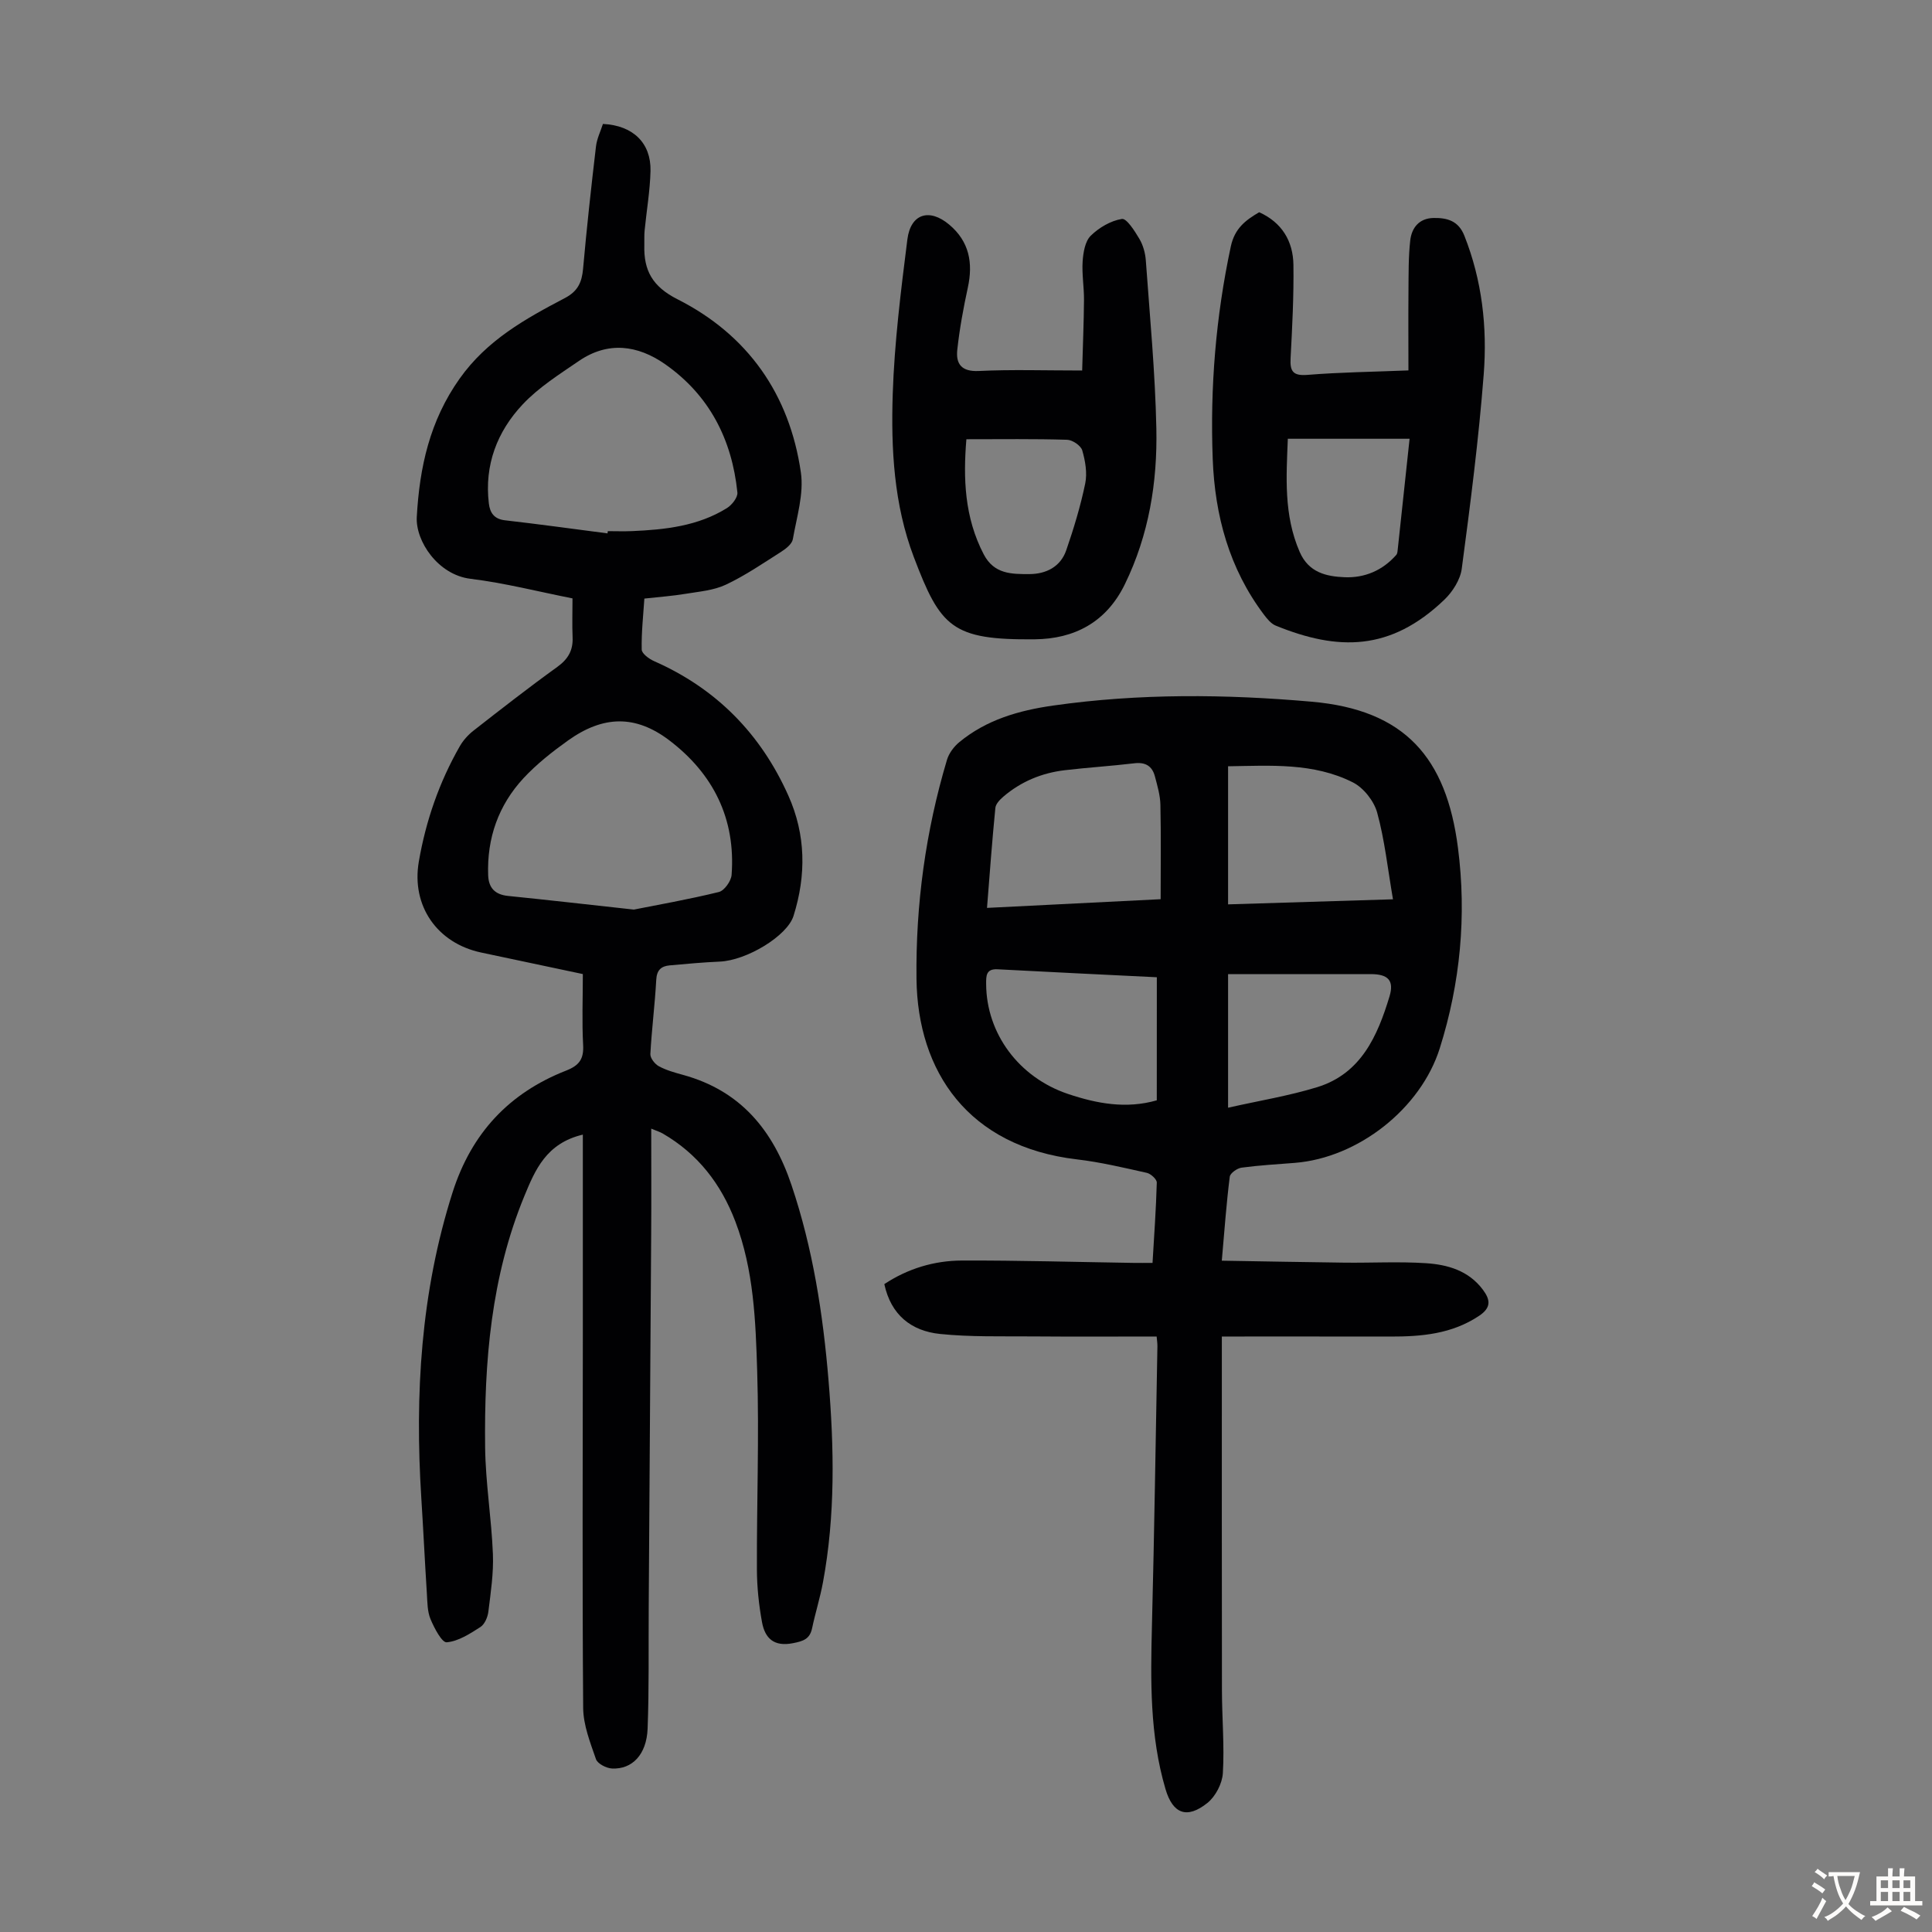 <svg enable-background="new 0 0 400 400" viewBox="0 0 400 400" xmlns="http://www.w3.org/2000/svg"><rect x="0" y="0" width="400" height="400" fill="#808080" stroke="none"/><g fill="#010103"><path d="m120.67 201.67c-7.11-1.5-14.09-2.97-21.06-4.46-9.1-1.94-14.47-9.65-12.9-18.81 1.45-8.43 4.22-16.44 8.48-23.89.7-1.22 1.71-2.35 2.82-3.22 5.73-4.48 11.47-8.96 17.37-13.21 2.24-1.62 3.29-3.43 3.17-6.14-.11-2.56-.02-5.12-.02-8.05-6.94-1.37-13.98-3.18-21.14-4.06-6.7-.82-11.38-7.78-11.1-12.81.57-10.25 2.67-19.89 8.88-28.64 5.67-7.99 13.61-12.38 21.8-16.68 2.67-1.4 3.5-3.26 3.75-6.06.75-8.45 1.68-16.89 2.67-25.32.19-1.61.96-3.16 1.44-4.66 6.21.3 9.99 3.93 9.85 9.75-.1 4.12-.82 8.22-1.22 12.33-.1 1-.03 2.01-.06 3.02-.14 5.22 1.66 8.56 6.85 11.19 14.59 7.37 23.22 19.7 25.56 35.85.65 4.45-.86 9.24-1.66 13.83-.17.98-1.4 1.96-2.37 2.58-3.77 2.4-7.5 4.96-11.52 6.85-2.53 1.19-5.54 1.42-8.37 1.89-2.64.44-5.32.63-8.48.98-.23 3.52-.63 7.05-.55 10.56.02.84 1.53 1.94 2.58 2.4 12.88 5.68 22.07 15.05 27.78 27.83 3.63 8.11 3.72 16.49 1.07 24.91-1.3 4.15-9.69 9.22-15.28 9.46-3.46.15-6.91.47-10.35.78-1.75.16-2.68.95-2.79 2.97-.28 5.14-.94 10.25-1.22 15.39-.04.83.92 2.07 1.75 2.52 1.55.84 3.32 1.33 5.04 1.8 11.9 3.28 18.61 11.43 22.44 22.83 4.43 13.16 6.52 26.71 7.66 40.43 1.16 13.97 1.42 27.95-1.16 41.83-.59 3.18-1.57 6.28-2.24 9.45-.47 2.25-1.8 2.69-3.95 3.11-3.95.79-5.81-1.01-6.42-4.33-.66-3.6-1.05-7.3-1.06-10.95-.05-13.65.48-27.31.06-40.94-.32-10.47-.7-21.05-4.52-31.07-2.97-7.8-7.78-14.03-15.06-18.24-.54-.31-1.15-.49-2.36-1 0 7.61.04 14.73-.01 21.85-.16 25.75-.34 51.49-.51 77.24-.06 8.38.09 16.78-.23 25.15-.21 5.35-3.19 8.45-7.38 8.24-1.17-.06-2.98-.99-3.31-1.93-1.19-3.44-2.62-7.05-2.65-10.6-.2-25.75-.08-51.5-.07-77.25.01-13.74 0-27.48 0-41.46-7.57 1.79-9.87 7.29-12.12 12.75-6.87 16.68-8.32 34.26-8.11 52.02.09 7.36 1.32 14.7 1.61 22.06.16 3.97-.45 7.98-.94 11.94-.14 1.14-.76 2.61-1.65 3.18-2.16 1.39-4.56 2.95-6.97 3.16-1 .09-2.59-2.96-3.36-4.81-.66-1.58-.64-3.49-.75-5.26-.42-6.58-.73-13.17-1.15-19.75-1.36-21.48-.12-42.66 6.48-63.36 3.91-12.24 11.7-20.56 23.49-25.18 2.74-1.07 3.7-2.42 3.53-5.35-.26-4.75-.06-9.57-.06-14.64zm10.56-13.35c4.83-.96 11.27-2.09 17.6-3.64 1.14-.28 2.54-2.26 2.64-3.54.87-11.63-3.8-20.95-12.91-27.87-7.02-5.32-13.7-5.14-20.97.05-3.26 2.33-6.47 4.86-9.19 7.78-5.2 5.61-7.61 12.43-7.33 20.13.1 2.62 1.43 3.98 4.09 4.26 8.08.82 16.17 1.74 26.07 2.83zm-5.45-77.89c.02-.15.04-.31.06-.46 1.68 0 3.36.06 5.04-.01 6.86-.3 13.64-1.04 19.63-4.77 1.03-.64 2.26-2.21 2.16-3.23-1.13-10.98-5.8-20.14-14.97-26.56-5.68-3.97-11.83-4.78-17.84-.67-4.05 2.77-8.32 5.46-11.64 8.99-5.29 5.62-7.96 12.56-7.01 20.51.23 1.92 1.08 3.23 3.33 3.49 7.09.81 14.16 1.79 21.24 2.71z"/><path d="m252.96 261.01c8.78.14 17.14.31 25.49.41 5.59.06 11.19-.25 16.76.11 4.49.29 8.83 1.52 11.79 5.47 1.59 2.12 1.78 3.73-.8 5.45-5.61 3.73-11.85 4.28-18.29 4.27-11.48-.02-22.96-.01-34.94-.01v3.46c0 23.28-.02 46.57.02 69.85.01 5.7.53 11.41.19 17.09-.13 2.16-1.52 4.83-3.21 6.18-4.22 3.37-7.15 2.25-8.66-2.86-3.28-11.11-3.1-22.52-2.81-33.96.49-19.24.77-38.49 1.13-57.73.01-.65-.1-1.3-.16-2.03-8.69 0-17.24.05-25.79-.02-6.36-.05-12.76.14-19.07-.51-5.88-.61-10.14-3.88-11.52-10.32 4.88-3.22 10.32-4.86 16.06-4.88 11.85-.04 23.71.31 35.56.49 1.21.02 2.41 0 3.91 0 .34-5.73.73-11.18.88-16.63.02-.67-1.22-1.82-2.05-2.01-4.79-1.07-9.6-2.22-14.46-2.79-22.55-2.64-33.01-18.2-33.24-37.36-.18-15.4 1.89-30.57 6.31-45.36.41-1.37 1.44-2.75 2.56-3.67 5.62-4.64 12.33-6.56 19.41-7.57 17.82-2.54 35.7-2.37 53.55-.8 19.27 1.69 27.88 11.55 30.28 30.28 1.8 13.99.5 27.93-3.77 41.47-3.94 12.51-16.9 22.69-30.01 23.73-3.68.29-7.37.5-11.02.99-.92.12-2.36 1.14-2.45 1.88-.69 5.44-1.08 10.9-1.65 17.38zm-48.61-73.04c12.12-.61 23.66-1.18 35.95-1.8 0-6.8.09-13.17-.05-19.54-.04-1.97-.63-3.96-1.14-5.89-.56-2.14-1.96-2.99-4.27-2.71-4.77.57-9.58.87-14.36 1.43-4.77.56-9.08 2.34-12.75 5.48-.71.61-1.57 1.5-1.65 2.33-.66 6.66-1.15 13.34-1.73 20.7zm84.05-1.78c-1.1-6.41-1.72-12.3-3.27-17.94-.66-2.41-2.82-5.15-5.04-6.27-8.15-4.11-17.04-3.46-25.83-3.33v28.59c11.13-.34 22.02-.68 34.14-1.05zm-48.89 16.14c-11.17-.55-22.07-1.07-32.98-1.65-2.4-.13-2.37 1.38-2.36 3.05.05 10.23 6.75 19.33 16.95 22.76 5.96 2 12.03 3.14 18.38 1.32.01-8.48.01-16.73.01-25.48zm14.75-.65v27.66c6.46-1.46 12.59-2.45 18.47-4.26 9.06-2.8 12.47-10.59 14.95-18.77 1.01-3.34-.32-4.62-3.84-4.63-4.47-.01-8.94 0-13.41 0-5.34 0-10.68 0-16.17 0z"/><path d="m260.7 43.94c4.71 2.12 7.02 5.99 7.09 10.89.09 6.46-.25 12.93-.59 19.39-.15 2.78.61 3.63 3.56 3.39 6.66-.54 13.36-.62 20.84-.92 0-5.67-.04-11.1.01-16.53.03-3.45-.02-6.92.36-10.34.29-2.64 1.83-4.63 4.81-4.69 2.8-.05 5.17.55 6.4 3.67 3.67 9.25 4.76 18.94 4.01 28.67-1.04 13.47-2.77 26.89-4.55 40.28-.3 2.28-1.9 4.78-3.61 6.42-11.13 10.66-21.99 10.63-34.92 5.35-.95-.39-1.74-1.37-2.4-2.23-7.21-9.55-10.19-20.56-10.63-32.28-.56-14.8.64-29.47 3.75-44 .81-3.74 3.05-5.42 5.87-7.07zm5.93 46.9c-.3 7.79-.89 15.75 2.46 23.44 1.85 4.25 5.48 5.07 9.29 5.23 4.16.17 7.87-1.4 10.7-4.62.26-.29.27-.84.32-1.27.8-7.42 1.59-14.83 2.44-22.78-8.44 0-16.55 0-25.21 0z"/><path d="m224.05 76.71c.14-5.05.34-9.82.38-14.59.02-2.68-.46-5.38-.28-8.04.13-1.82.5-4.11 1.67-5.27 1.71-1.68 4.14-3.11 6.45-3.48.99-.16 2.67 2.51 3.63 4.13.77 1.3 1.22 2.94 1.33 4.46.83 11.59 1.94 23.18 2.18 34.79.23 11.13-1.53 22.01-6.52 32.25-3.87 7.94-10.52 11.32-18.65 11.4-17.16.17-19.52-2.48-25.05-17.04-4.12-10.87-4.73-22.35-4.36-33.74.35-10.69 1.69-21.37 3.03-32 .68-5.36 4.56-6.52 8.66-3.08 4.16 3.49 4.97 7.92 3.86 13.04-.92 4.24-1.71 8.53-2.18 12.84-.33 2.93.83 4.6 4.43 4.43 6.81-.33 13.64-.1 21.42-.1zm-23.97 14.23c-.67 8.07-.41 16.15 3.59 23.83 2.16 4.14 5.82 4.09 9.44 4.09 3.45-.01 6.46-1.49 7.65-4.95 1.56-4.52 2.95-9.12 3.92-13.79.45-2.18.02-4.69-.61-6.87-.29-.99-2.02-2.17-3.13-2.2-6.78-.21-13.58-.11-20.86-.11z"/></g><path d="m377.9 391.2c-.2.3-.4.5-.6.8-.7-.6-1.4-1-2.2-1.5.2-.3.4-.5.5-.8.6.4 1.4.8 2.3 1.5zm-1.8 6.1c-.2-.2-.5-.4-.9-.6.4-.6.8-1.2 1.2-1.9s.7-1.3.9-1.9c.3.3.5.5.8.7-.7 1.3-1.4 2.6-2 3.7zm2.2-9c-.3.3-.5.5-.6.8-.6-.6-1.3-1.1-2-1.5.3-.3.5-.5.6-.7.6.5 1.3.9 2 1.4zm.3.2v-.9h2 4.5c-.3 1.3-.6 2.5-1 3.6s-.9 2.1-1.4 3c.4.5 1 1 1.6 1.4s1.2.8 1.9 1.1c-.3.2-.5.4-.8.8-.4-.3-1-.7-1.6-1.2s-1.2-1.1-1.6-1.6c-.5.6-1.1 1.1-1.7 1.6s-1.4.9-2.1 1.4c-.1-.3-.3-.5-.7-.8.6-.2 1.2-.5 1.9-1s1.4-1.1 2-1.8c-.5-.8-.9-1.6-1.2-2.5s-.6-2-.8-3.2c-.4.1-.7.1-1 .1zm2.5 2.7c.3 1 .7 1.7 1 2.2.3-.5.6-1.1 1-2s.6-1.9.9-3h-3.2-.4c.1.9.3 1.8.7 2.8z" fill="#fcfbfa"/><path d="m396.5 388.5v1.5 3.6h1.5v.9c-.4 0-1 0-1.7 0h-7.9c-.5 0-.9 0-1.2 0v-.9h1.3v-3.5c0-.7 0-1.2 0-1.6h2.4c0-.8 0-1.4 0-1.7h1c0 .3-.1.8-.1 1.7h1.5c0-.8 0-1.4 0-1.7h1c0 .3-.1.9-.1 1.7zm-8.2 9.2c-.2-.3-.5-.5-.8-.8.8-.3 1.4-.6 1.9-.9s1-.7 1.4-1.1c.3.3.6.5.9.8-1.6 1-2.8 1.6-3.4 2zm2.6-6.8v-1.6h-1.5v1.6zm0 2.7v-1.9h-1.5v1.9zm2.4-2.7v-1.6h-1.5v1.6zm0 2.7v-1.9h-1.5v1.9zm.2 2 .7-.8c.4.2.9.5 1.6.8s1.3.7 1.8 1c-.3.3-.5.5-.8.8-.4-.3-1.5-1-3.3-1.8zm2-4.7v-1.6h-1.4v1.6zm0 2.7v-1.9h-1.4v1.9z" fill="#fcfbfa"/></svg>